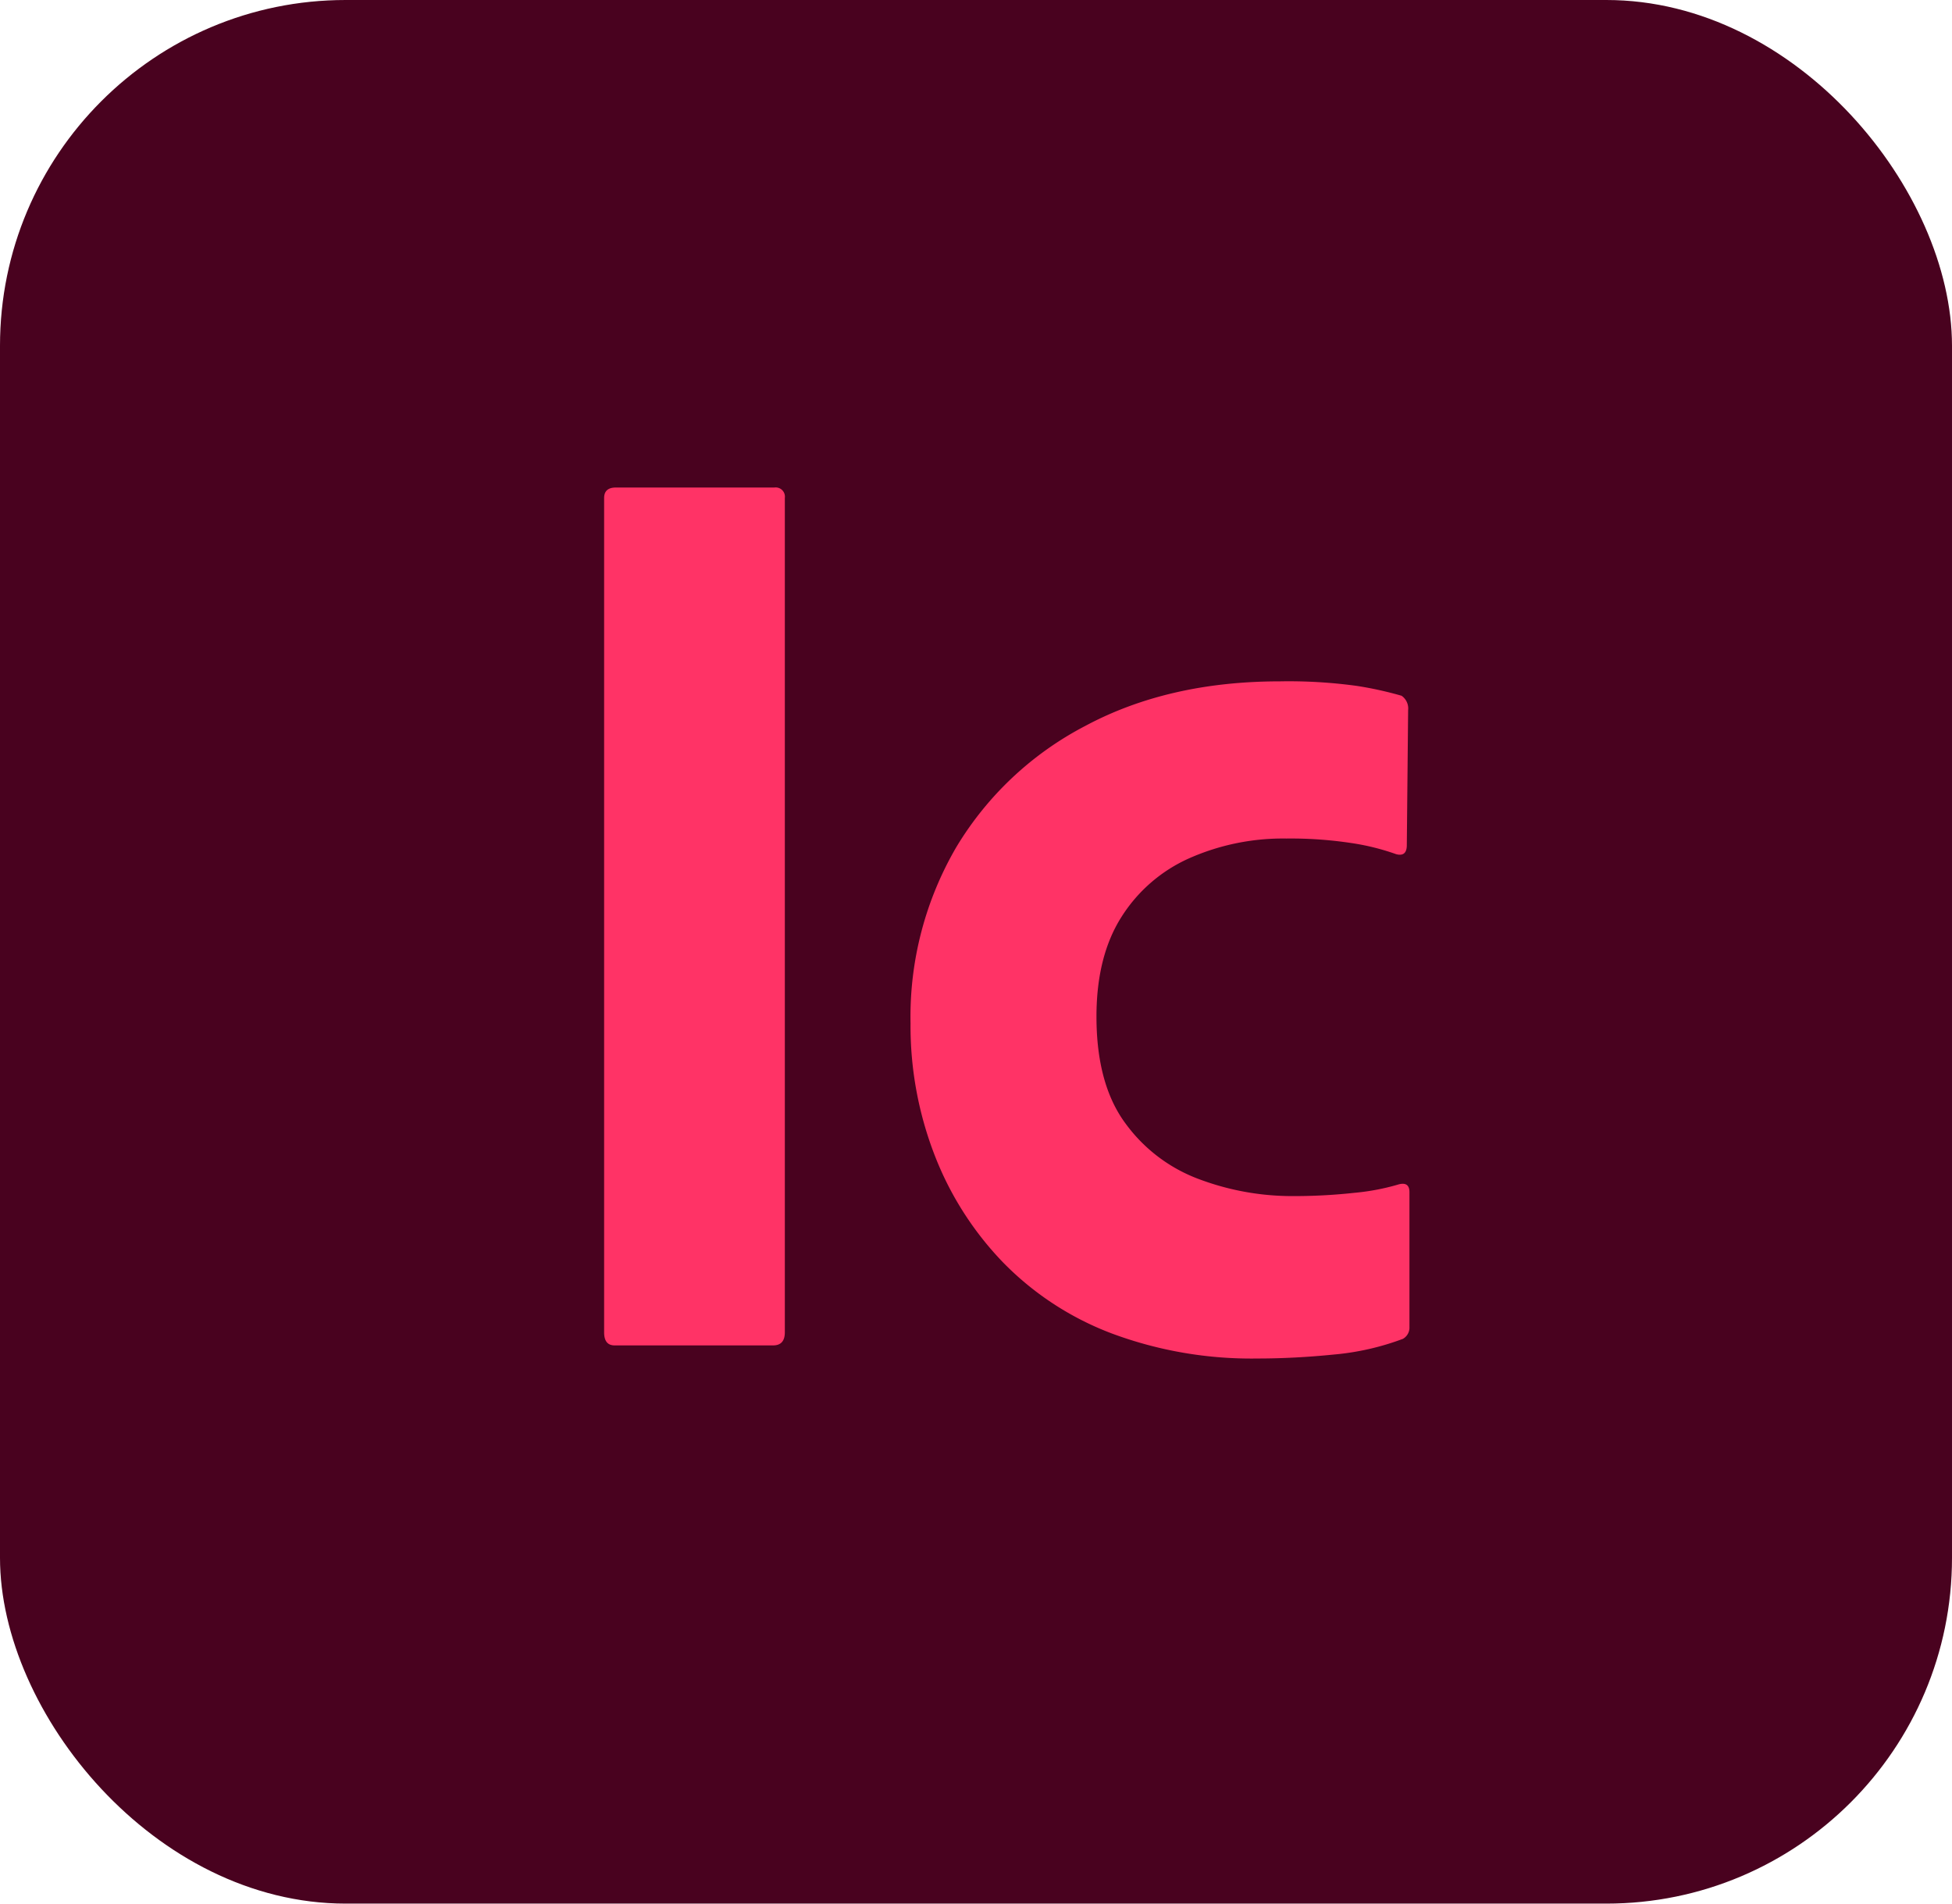 <svg xmlns="http://www.w3.org/2000/svg" viewBox="0 0 240 234"><defs><style>.cls-1{fill:#49021f;}.cls-2{fill:#f36;}</style></defs><title>Asset 100</title><g id="Layer_2" data-name="Layer 2"><g id="Surfaces"><g id="Publishing_Surface" data-name="Publishing Surface"><g id="Outline_no_shadow" data-name="Outline no shadow"><rect class="cls-1" width="240" height="234" rx="42.5"/></g></g></g><g id="Outlined_Mnemonics_Logos" data-name="Outlined Mnemonics &amp; Logos"><g id="Ic"><path class="cls-2" d="M96.496,61.216V163.773q0,1.611-1.449,1.61H75.566q-1.29,0-1.288-1.61V61.216q0-1.287,1.449-1.288H95.208A1.139,1.139,0,0,1,96.496,61.216Z"/><path class="cls-2" d="M173.293,146.546v16.583a1.583,1.583,0,0,1-.805,1.449,32.223,32.223,0,0,1-8.533,1.932q-4.83.483-9.338.483a49.157,49.157,0,0,1-17.871-3.059,36.909,36.909,0,0,1-13.363-8.694,39.424,39.424,0,0,1-8.453-13.202,43.961,43.961,0,0,1-2.979-16.261,41.341,41.341,0,0,1,5.635-21.655,40.064,40.064,0,0,1,15.858-14.893q10.222-5.472,23.908-5.474a61.441,61.441,0,0,1,9.499.563,44.259,44.259,0,0,1,5.474,1.208,1.895,1.895,0,0,1,.805,1.771l-.161,16.583q0,1.449-1.288,1.127a29.05,29.05,0,0,0-5.474-1.368,49.799,49.799,0,0,0-8.05-.563,28.468,28.468,0,0,0-11.914,2.415,18.971,18.971,0,0,0-8.372,7.245q-3.06,4.83-3.059,12.236,0,8.373,3.623,13.202a19.614,19.614,0,0,0,9.177,6.843,32.595,32.595,0,0,0,11.189,2.012,68.499,68.499,0,0,0,7.728-.403,28.146,28.146,0,0,0,5.474-1.046Q173.292,145.26,173.293,146.546Z"/></g></g></g></svg>